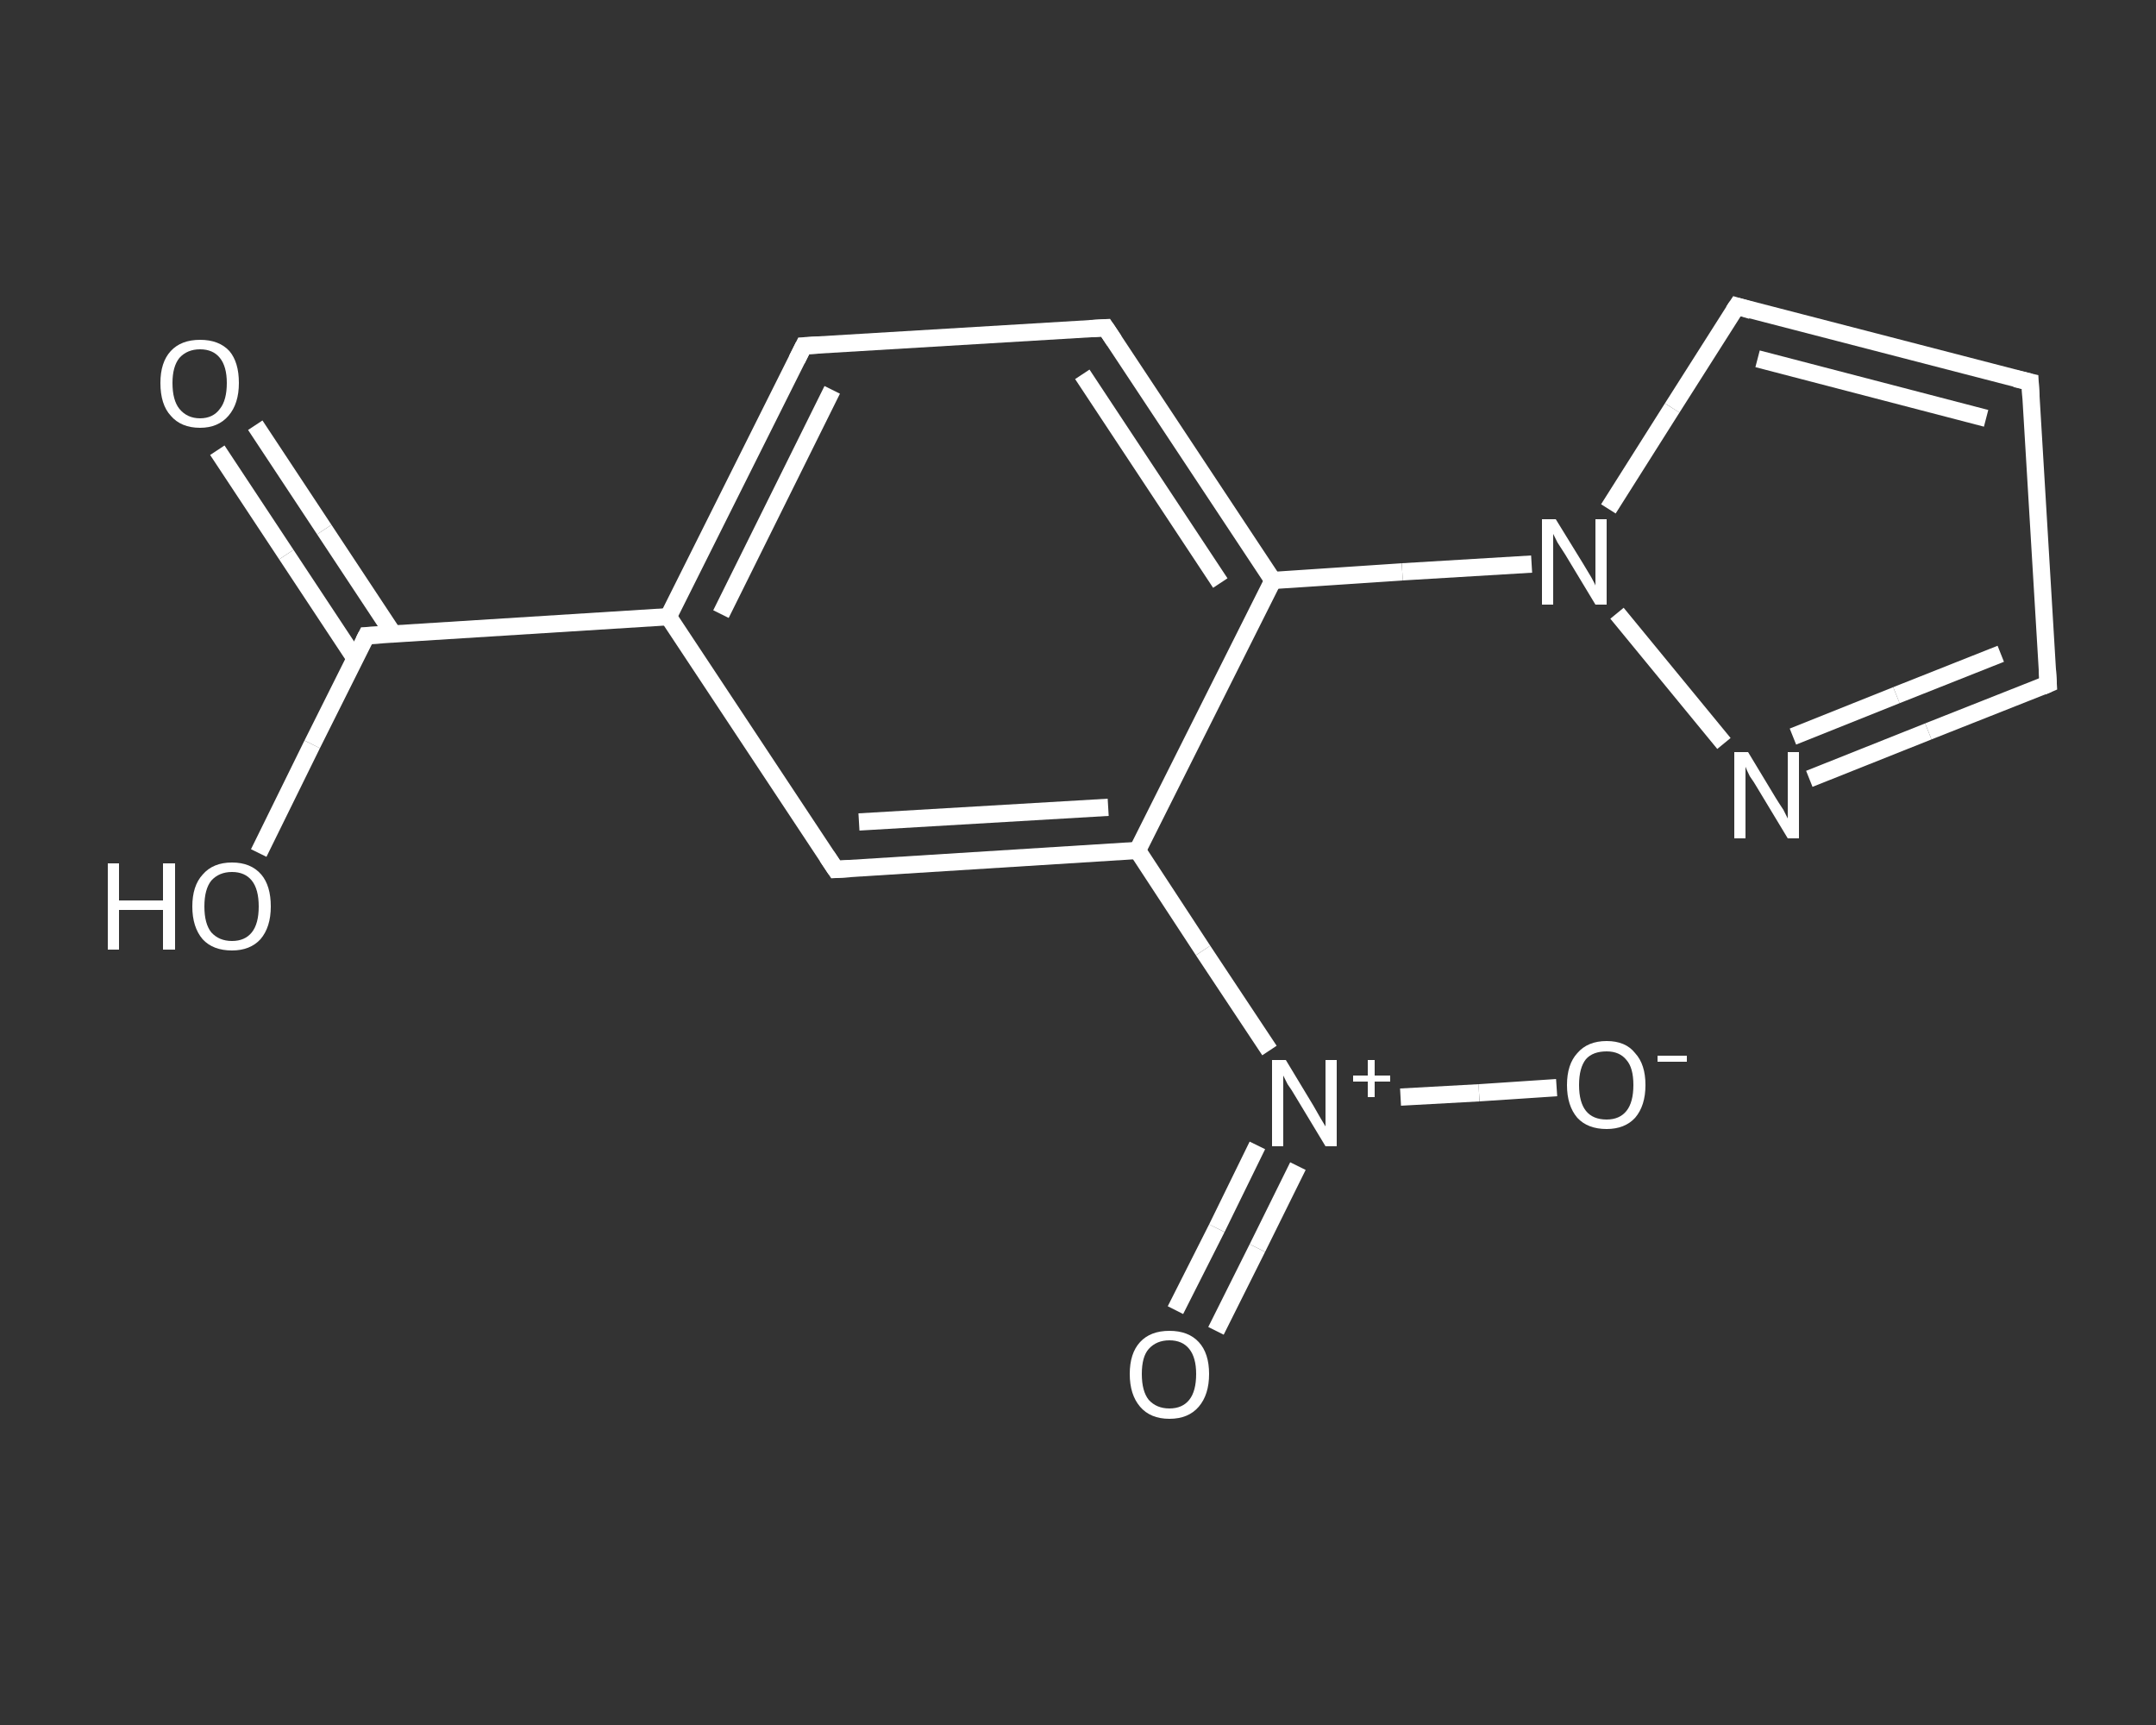 <?xml version='1.0' encoding='iso-8859-1'?>
<svg version='1.1' baseProfile='full'
              xmlns='http://www.w3.org/2000/svg'
                      xmlns:rdkit='http://www.rdkit.org/xml'
                      xmlns:xlink='http://www.w3.org/1999/xlink'
                  xml:space='preserve'
width='250px' height='200px' viewBox='0 0 250 200'>
<rect x="0" y="0" width="250" height="200" fill="#333333" stroke="none"/>
<!-- END OF HEADER -->
<rect style='opacity:1.0;fill:transparent;stroke:none' width='250.0' height='200.0' x='0.0' y='0.0'> </rect>
<path class='bond-0 atom-0 atom-1' d='M 29.6,49.3 L 37.6,61.4' style='fill:none;fill-rule:evenodd;stroke:#FFFFFF;stroke-width:2.0px;stroke-linecap:butt;stroke-linejoin:miter;stroke-opacity:1' />
<path class='bond-0 atom-0 atom-1' d='M 37.6,61.4 L 45.6,73.5' style='fill:none;fill-rule:evenodd;stroke:#FFFFFF;stroke-width:2.0px;stroke-linecap:butt;stroke-linejoin:miter;stroke-opacity:1' />
<path class='bond-0 atom-0 atom-1' d='M 25.2,52.2 L 33.2,64.3' style='fill:none;fill-rule:evenodd;stroke:#FFFFFF;stroke-width:2.0px;stroke-linecap:butt;stroke-linejoin:miter;stroke-opacity:1' />
<path class='bond-0 atom-0 atom-1' d='M 33.2,64.3 L 41.2,76.4' style='fill:none;fill-rule:evenodd;stroke:#FFFFFF;stroke-width:2.0px;stroke-linecap:butt;stroke-linejoin:miter;stroke-opacity:1' />
<path class='bond-1 atom-1 atom-2' d='M 42.5,73.7 L 36.2,86.3' style='fill:none;fill-rule:evenodd;stroke:#FFFFFF;stroke-width:2.0px;stroke-linecap:butt;stroke-linejoin:miter;stroke-opacity:1' />
<path class='bond-1 atom-1 atom-2' d='M 36.2,86.3 L 30.0,98.9' style='fill:none;fill-rule:evenodd;stroke:#FFFFFF;stroke-width:2.0px;stroke-linecap:butt;stroke-linejoin:miter;stroke-opacity:1' />
<path class='bond-2 atom-1 atom-3' d='M 42.5,73.7 L 77.5,71.5' style='fill:none;fill-rule:evenodd;stroke:#FFFFFF;stroke-width:2.0px;stroke-linecap:butt;stroke-linejoin:miter;stroke-opacity:1' />
<path class='bond-3 atom-3 atom-4' d='M 77.5,71.5 L 93.2,40.1' style='fill:none;fill-rule:evenodd;stroke:#FFFFFF;stroke-width:2.0px;stroke-linecap:butt;stroke-linejoin:miter;stroke-opacity:1' />
<path class='bond-3 atom-3 atom-4' d='M 83.6,71.2 L 96.5,45.2' style='fill:none;fill-rule:evenodd;stroke:#FFFFFF;stroke-width:2.0px;stroke-linecap:butt;stroke-linejoin:miter;stroke-opacity:1' />
<path class='bond-4 atom-4 atom-5' d='M 93.2,40.1 L 128.2,38.0' style='fill:none;fill-rule:evenodd;stroke:#FFFFFF;stroke-width:2.0px;stroke-linecap:butt;stroke-linejoin:miter;stroke-opacity:1' />
<path class='bond-5 atom-5 atom-6' d='M 128.2,38.0 L 147.6,67.3' style='fill:none;fill-rule:evenodd;stroke:#FFFFFF;stroke-width:2.0px;stroke-linecap:butt;stroke-linejoin:miter;stroke-opacity:1' />
<path class='bond-5 atom-5 atom-6' d='M 125.5,43.4 L 141.5,67.6' style='fill:none;fill-rule:evenodd;stroke:#FFFFFF;stroke-width:2.0px;stroke-linecap:butt;stroke-linejoin:miter;stroke-opacity:1' />
<path class='bond-6 atom-6 atom-7' d='M 147.6,67.3 L 162.6,66.3' style='fill:none;fill-rule:evenodd;stroke:#FFFFFF;stroke-width:2.0px;stroke-linecap:butt;stroke-linejoin:miter;stroke-opacity:1' />
<path class='bond-6 atom-6 atom-7' d='M 162.6,66.3 L 177.6,65.4' style='fill:none;fill-rule:evenodd;stroke:#FFFFFF;stroke-width:2.0px;stroke-linecap:butt;stroke-linejoin:miter;stroke-opacity:1' />
<path class='bond-7 atom-7 atom-8' d='M 186.5,59.0 L 193.9,47.3' style='fill:none;fill-rule:evenodd;stroke:#FFFFFF;stroke-width:2.0px;stroke-linecap:butt;stroke-linejoin:miter;stroke-opacity:1' />
<path class='bond-7 atom-7 atom-8' d='M 193.9,47.3 L 201.4,35.5' style='fill:none;fill-rule:evenodd;stroke:#FFFFFF;stroke-width:2.0px;stroke-linecap:butt;stroke-linejoin:miter;stroke-opacity:1' />
<path class='bond-8 atom-8 atom-9' d='M 201.4,35.5 L 235.4,44.3' style='fill:none;fill-rule:evenodd;stroke:#FFFFFF;stroke-width:2.0px;stroke-linecap:butt;stroke-linejoin:miter;stroke-opacity:1' />
<path class='bond-8 atom-8 atom-9' d='M 203.8,41.6 L 230.3,48.5' style='fill:none;fill-rule:evenodd;stroke:#FFFFFF;stroke-width:2.0px;stroke-linecap:butt;stroke-linejoin:miter;stroke-opacity:1' />
<path class='bond-9 atom-9 atom-10' d='M 235.4,44.3 L 237.5,79.3' style='fill:none;fill-rule:evenodd;stroke:#FFFFFF;stroke-width:2.0px;stroke-linecap:butt;stroke-linejoin:miter;stroke-opacity:1' />
<path class='bond-10 atom-10 atom-11' d='M 237.5,79.3 L 223.6,84.8' style='fill:none;fill-rule:evenodd;stroke:#FFFFFF;stroke-width:2.0px;stroke-linecap:butt;stroke-linejoin:miter;stroke-opacity:1' />
<path class='bond-10 atom-10 atom-11' d='M 223.6,84.8 L 209.8,90.3' style='fill:none;fill-rule:evenodd;stroke:#FFFFFF;stroke-width:2.0px;stroke-linecap:butt;stroke-linejoin:miter;stroke-opacity:1' />
<path class='bond-10 atom-10 atom-11' d='M 232.0,75.8 L 219.9,80.6' style='fill:none;fill-rule:evenodd;stroke:#FFFFFF;stroke-width:2.0px;stroke-linecap:butt;stroke-linejoin:miter;stroke-opacity:1' />
<path class='bond-10 atom-10 atom-11' d='M 219.9,80.6 L 207.9,85.4' style='fill:none;fill-rule:evenodd;stroke:#FFFFFF;stroke-width:2.0px;stroke-linecap:butt;stroke-linejoin:miter;stroke-opacity:1' />
<path class='bond-11 atom-6 atom-12' d='M 147.6,67.3 L 131.9,98.6' style='fill:none;fill-rule:evenodd;stroke:#FFFFFF;stroke-width:2.0px;stroke-linecap:butt;stroke-linejoin:miter;stroke-opacity:1' />
<path class='bond-12 atom-12 atom-13' d='M 131.9,98.6 L 139.5,110.2' style='fill:none;fill-rule:evenodd;stroke:#FFFFFF;stroke-width:2.0px;stroke-linecap:butt;stroke-linejoin:miter;stroke-opacity:1' />
<path class='bond-12 atom-12 atom-13' d='M 139.5,110.2 L 147.2,121.8' style='fill:none;fill-rule:evenodd;stroke:#FFFFFF;stroke-width:2.0px;stroke-linecap:butt;stroke-linejoin:miter;stroke-opacity:1' />
<path class='bond-13 atom-13 atom-14' d='M 145.8,132.8 L 141.1,142.4' style='fill:none;fill-rule:evenodd;stroke:#FFFFFF;stroke-width:2.0px;stroke-linecap:butt;stroke-linejoin:miter;stroke-opacity:1' />
<path class='bond-13 atom-13 atom-14' d='M 141.1,142.4 L 136.3,151.9' style='fill:none;fill-rule:evenodd;stroke:#FFFFFF;stroke-width:2.0px;stroke-linecap:butt;stroke-linejoin:miter;stroke-opacity:1' />
<path class='bond-13 atom-13 atom-14' d='M 150.5,135.2 L 145.8,144.7' style='fill:none;fill-rule:evenodd;stroke:#FFFFFF;stroke-width:2.0px;stroke-linecap:butt;stroke-linejoin:miter;stroke-opacity:1' />
<path class='bond-13 atom-13 atom-14' d='M 145.8,144.7 L 141.0,154.3' style='fill:none;fill-rule:evenodd;stroke:#FFFFFF;stroke-width:2.0px;stroke-linecap:butt;stroke-linejoin:miter;stroke-opacity:1' />
<path class='bond-14 atom-13 atom-15' d='M 162.4,127.2 L 171.5,126.7' style='fill:none;fill-rule:evenodd;stroke:#FFFFFF;stroke-width:2.0px;stroke-linecap:butt;stroke-linejoin:miter;stroke-opacity:1' />
<path class='bond-14 atom-13 atom-15' d='M 171.5,126.7 L 180.5,126.1' style='fill:none;fill-rule:evenodd;stroke:#FFFFFF;stroke-width:2.0px;stroke-linecap:butt;stroke-linejoin:miter;stroke-opacity:1' />
<path class='bond-15 atom-12 atom-16' d='M 131.9,98.6 L 96.9,100.8' style='fill:none;fill-rule:evenodd;stroke:#FFFFFF;stroke-width:2.0px;stroke-linecap:butt;stroke-linejoin:miter;stroke-opacity:1' />
<path class='bond-15 atom-12 atom-16' d='M 128.5,93.6 L 99.6,95.3' style='fill:none;fill-rule:evenodd;stroke:#FFFFFF;stroke-width:2.0px;stroke-linecap:butt;stroke-linejoin:miter;stroke-opacity:1' />
<path class='bond-16 atom-16 atom-3' d='M 96.9,100.8 L 77.5,71.5' style='fill:none;fill-rule:evenodd;stroke:#FFFFFF;stroke-width:2.0px;stroke-linecap:butt;stroke-linejoin:miter;stroke-opacity:1' />
<path class='bond-17 atom-11 atom-7' d='M 199.9,86.2 L 187.5,71.1' style='fill:none;fill-rule:evenodd;stroke:#FFFFFF;stroke-width:2.0px;stroke-linecap:butt;stroke-linejoin:miter;stroke-opacity:1' />
<path d='M 42.2,74.3 L 42.5,73.7 L 44.3,73.6' style='fill:none;stroke:#FFFFFF;stroke-width:2.0px;stroke-linecap:butt;stroke-linejoin:miter;stroke-opacity:1;' />
<path d='M 92.4,41.7 L 93.2,40.1 L 94.9,40.0' style='fill:none;stroke:#FFFFFF;stroke-width:2.0px;stroke-linecap:butt;stroke-linejoin:miter;stroke-opacity:1;' />
<path d='M 126.4,38.1 L 128.2,38.0 L 129.2,39.5' style='fill:none;stroke:#FFFFFF;stroke-width:2.0px;stroke-linecap:butt;stroke-linejoin:miter;stroke-opacity:1;' />
<path d='M 201.0,36.1 L 201.4,35.5 L 203.1,36.0' style='fill:none;stroke:#FFFFFF;stroke-width:2.0px;stroke-linecap:butt;stroke-linejoin:miter;stroke-opacity:1;' />
<path d='M 233.7,43.9 L 235.4,44.3 L 235.5,46.1' style='fill:none;stroke:#FFFFFF;stroke-width:2.0px;stroke-linecap:butt;stroke-linejoin:miter;stroke-opacity:1;' />
<path d='M 237.4,77.6 L 237.5,79.3 L 236.8,79.6' style='fill:none;stroke:#FFFFFF;stroke-width:2.0px;stroke-linecap:butt;stroke-linejoin:miter;stroke-opacity:1;' />
<path d='M 98.6,100.7 L 96.9,100.8 L 95.9,99.3' style='fill:none;stroke:#FFFFFF;stroke-width:2.0px;stroke-linecap:butt;stroke-linejoin:miter;stroke-opacity:1;' />
<path class='atom-0' d='M 18.6 44.4
Q 18.6 42.0, 19.8 40.7
Q 21.0 39.4, 23.2 39.4
Q 25.4 39.4, 26.6 40.7
Q 27.7 42.0, 27.7 44.4
Q 27.7 46.8, 26.5 48.2
Q 25.3 49.6, 23.2 49.6
Q 21.0 49.6, 19.8 48.2
Q 18.6 46.9, 18.6 44.4
M 23.2 48.5
Q 24.7 48.5, 25.5 47.4
Q 26.3 46.4, 26.3 44.4
Q 26.3 42.5, 25.5 41.5
Q 24.7 40.5, 23.2 40.5
Q 21.7 40.5, 20.8 41.5
Q 20.0 42.5, 20.0 44.4
Q 20.0 46.4, 20.8 47.4
Q 21.7 48.5, 23.2 48.5
' fill='#FFFFFF'/>
<path class='atom-2' d='M 12.5 100.1
L 13.8 100.1
L 13.8 104.4
L 18.9 104.4
L 18.9 100.1
L 20.3 100.1
L 20.3 110.1
L 18.9 110.1
L 18.9 105.5
L 13.8 105.5
L 13.8 110.1
L 12.5 110.1
L 12.5 100.1
' fill='#FFFFFF'/>
<path class='atom-2' d='M 22.3 105.1
Q 22.3 102.7, 23.5 101.4
Q 24.7 100.0, 26.9 100.0
Q 29.1 100.0, 30.3 101.4
Q 31.4 102.7, 31.4 105.1
Q 31.4 107.5, 30.2 108.9
Q 29.0 110.2, 26.9 110.2
Q 24.7 110.2, 23.5 108.9
Q 22.3 107.5, 22.3 105.1
M 26.9 109.1
Q 28.4 109.1, 29.2 108.1
Q 30.0 107.1, 30.0 105.1
Q 30.0 103.1, 29.2 102.1
Q 28.4 101.1, 26.9 101.1
Q 25.4 101.1, 24.5 102.1
Q 23.7 103.1, 23.7 105.1
Q 23.7 107.1, 24.5 108.1
Q 25.4 109.1, 26.9 109.1
' fill='#FFFFFF'/>
<path class='atom-7' d='M 180.4 60.2
L 183.6 65.4
Q 183.9 65.9, 184.5 66.9
Q 185.0 67.8, 185.0 67.9
L 185.0 60.2
L 186.3 60.2
L 186.3 70.1
L 185.0 70.1
L 181.5 64.3
Q 181.1 63.7, 180.6 62.9
Q 180.2 62.1, 180.1 61.9
L 180.1 70.1
L 178.8 70.1
L 178.8 60.2
L 180.4 60.2
' fill='#FFFFFF'/>
<path class='atom-11' d='M 202.7 87.2
L 205.9 92.5
Q 206.2 93.0, 206.8 93.9
Q 207.3 94.9, 207.3 94.9
L 207.3 87.2
L 208.6 87.2
L 208.6 97.2
L 207.3 97.2
L 203.8 91.4
Q 203.4 90.7, 202.9 90.0
Q 202.5 89.2, 202.4 88.9
L 202.4 97.2
L 201.1 97.2
L 201.1 87.2
L 202.7 87.2
' fill='#FFFFFF'/>
<path class='atom-13' d='M 149.1 122.9
L 152.3 128.2
Q 152.6 128.7, 153.1 129.6
Q 153.7 130.6, 153.7 130.6
L 153.7 122.9
L 155.0 122.9
L 155.0 132.9
L 153.7 132.9
L 150.2 127.1
Q 149.8 126.4, 149.3 125.7
Q 148.9 124.9, 148.8 124.7
L 148.8 132.9
L 147.5 132.9
L 147.5 122.9
L 149.1 122.9
' fill='#FFFFFF'/>
<path class='atom-13' d='M 156.9 124.7
L 158.6 124.7
L 158.6 122.9
L 159.4 122.9
L 159.4 124.7
L 161.2 124.7
L 161.2 125.4
L 159.4 125.4
L 159.4 127.2
L 158.6 127.2
L 158.6 125.4
L 156.9 125.4
L 156.9 124.7
' fill='#FFFFFF'/>
<path class='atom-14' d='M 131.0 159.3
Q 131.0 156.9, 132.2 155.6
Q 133.4 154.3, 135.6 154.3
Q 137.8 154.3, 139.0 155.6
Q 140.2 156.9, 140.2 159.3
Q 140.2 161.7, 139.0 163.1
Q 137.8 164.5, 135.6 164.5
Q 133.4 164.5, 132.2 163.1
Q 131.0 161.7, 131.0 159.3
M 135.6 163.3
Q 137.1 163.3, 137.9 162.3
Q 138.7 161.3, 138.7 159.3
Q 138.7 157.4, 137.9 156.4
Q 137.1 155.4, 135.6 155.4
Q 134.1 155.4, 133.2 156.4
Q 132.4 157.3, 132.4 159.3
Q 132.4 161.3, 133.2 162.3
Q 134.1 163.3, 135.6 163.3
' fill='#FFFFFF'/>
<path class='atom-15' d='M 181.7 125.8
Q 181.7 123.4, 182.9 122.1
Q 184.1 120.7, 186.3 120.7
Q 188.5 120.7, 189.6 122.1
Q 190.8 123.4, 190.8 125.8
Q 190.8 128.2, 189.6 129.6
Q 188.4 130.9, 186.3 130.9
Q 184.1 130.9, 182.9 129.6
Q 181.7 128.2, 181.7 125.8
M 186.3 129.8
Q 187.8 129.8, 188.6 128.8
Q 189.4 127.8, 189.4 125.8
Q 189.4 123.8, 188.6 122.9
Q 187.8 121.9, 186.3 121.9
Q 184.7 121.9, 183.9 122.8
Q 183.1 123.8, 183.1 125.8
Q 183.1 127.8, 183.9 128.8
Q 184.7 129.8, 186.3 129.8
' fill='#FFFFFF'/>
<path class='atom-15' d='M 192.2 122.4
L 195.6 122.4
L 195.6 123.1
L 192.2 123.1
L 192.2 122.4
' fill='#FFFFFF'/>
</svg>
